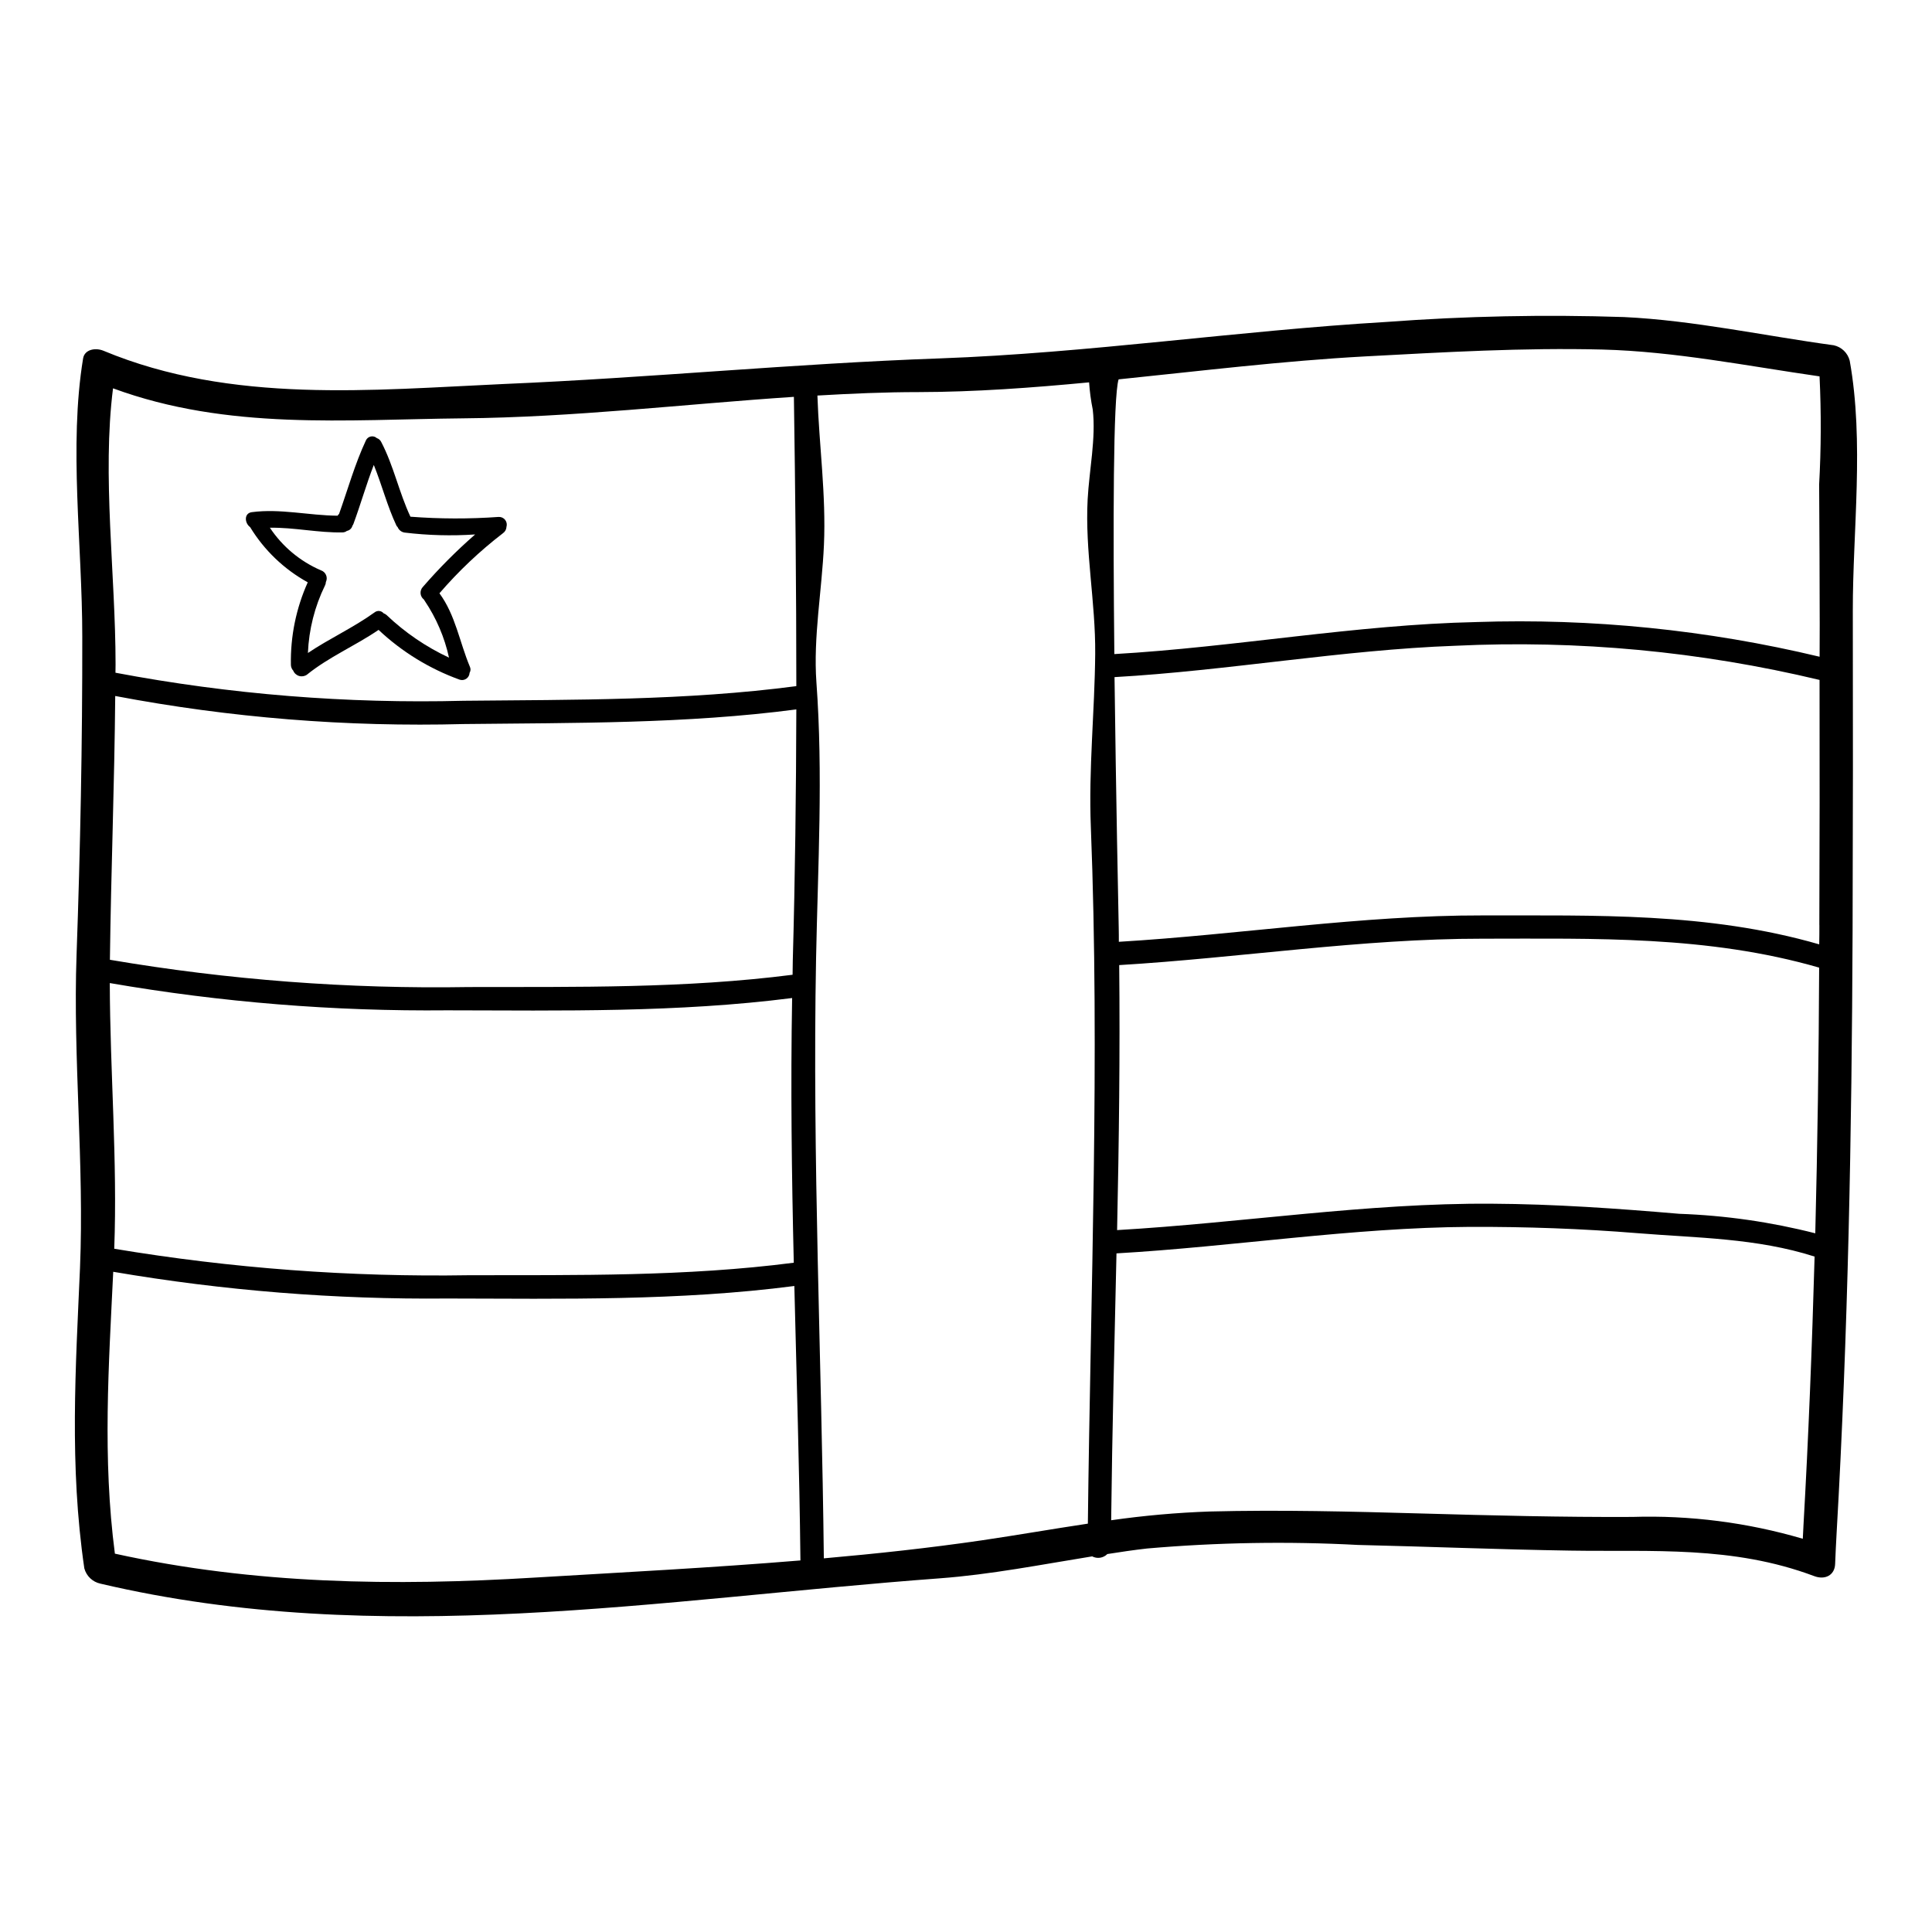 <?xml version="1.0" encoding="UTF-8"?>
<!-- Uploaded to: ICON Repo, www.iconrepo.com, Generator: ICON Repo Mixer Tools -->
<svg fill="#000000" width="800px" height="800px" version="1.1" viewBox="144 144 512 512" xmlns="http://www.w3.org/2000/svg">
 <g>
  <path d="m634.19 239.57c3.879 21.562 0.789 45.176 0.824 66.293 0.059 28.34 0.039 56.656-0.059 84.945-0.207 53.344-1.203 106.71-4.231 159.41-0.145 2.754-0.297 5.512-0.395 8.266-0.117 2.996-2.703 4.289-5.555 3.199-21.676-8.137-42.902-6.398-64.68-6.754-18.711-0.297-37.418-1.059-56.105-1.5v0.004c-18.672-0.996-37.387-0.68-56.016 0.938-3.496 0.395-6.992 0.914-10.516 1.469-1.059 1.07-2.691 1.32-4.023 0.617-13.453 2.172-26.906 4.816-40.359 5.816-74.168 5.492-148.33 18.824-222.47 1.41h0.004c-2.07-0.445-3.711-2.008-4.262-4.051-3.996-27.316-2.289-53.223-1.145-79.629 1.145-27.406-1.883-55.578-0.914-82.953 0.996-28.031 1.555-56.098 1.516-84.34 0-24.293-3.606-50.477 0.219-73.727 0.395-2.383 3.258-2.91 5.402-2.027 33.984 14.168 71.492 10.367 106.04 8.812 38.859-1.645 76.785-5.406 115.55-6.785 39.273-1.41 79.133-7.344 118.43-9.664 20.945-1.562 41.961-1.992 62.949-1.293 18.5 0.883 37.098 4.965 55.574 7.477 2.059 0.453 3.691 2.023 4.219 4.066zm-8.109 32.988c0.539-9.598 0.578-19.215 0.117-28.816-19.152-2.754-38.363-6.609-57.543-7.109-20.973-0.531-41.941 0.703-62.918 1.82-21.648 1.18-43.5 3.848-65.293 6.082-1.461 4.555-1.48 38.656-1.133 72.805 31.84-1.824 64.062-7.812 95.934-8.488l-0.004-0.004c30.602-1.023 61.195 2.066 90.973 9.195 0-2.879 0.027-5.727 0.027-8.609-0.027-12.289-0.062-24.598-0.148-36.875zm0.059 116.55c0.086-21.648 0.105-43.285 0.059-64.918-31.594-7.562-64.098-10.609-96.547-9.055-29.961 1.086-60.305 6.609-90.293 8.309 0.395 31.223 0.996 60.98 1.113 66.445 0.031 1.234 0.031 2.469 0.031 3.699 31.984-1.91 64.328-7.051 96.34-6.992 29.668 0.059 59.719-0.883 89.266 7.668 0.043-1.723 0.043-3.457 0.043-5.156zm-1.074 81.73c0.586-23.438 0.93-46.906 1.027-70.406-29.551-8.547-59.598-7.668-89.238-7.668-31.988-0.027-64.328 5.086-96.254 6.996 0.234 23.348-0.059 46.793-0.559 70.23 32.957-1.91 66.324-7.227 99.34-6.992 16.531 0.086 33.102 1.262 49.641 2.672h0.004c12.164 0.43 24.246 2.16 36.039 5.168zm-3.148 77.754c1.355-23.762 2.289-47.625 2.969-71.586-15.391-4.934-31.371-4.934-46.84-6.195-14.832-1.203-29.664-1.73-44.527-1.676-31.094 0.176-62.582 5.231-93.641 7.023-0.527 23.59-1.145 47.203-1.41 70.73v-0.004c8.656-1.238 17.371-2.016 26.113-2.32 18.738-0.473 37.418 0 56.164 0.527 18.68 0.527 37.184 1 55.836 0.91h-0.004c15.273-0.477 30.523 1.477 45.18 5.789 0.047-1.078 0.105-2.133 0.164-3.191zm-187.68-231.34c0.113-13.719-2.731-27.203-2-40.934 0.414-7.695 2.231-16.215 1.352-23.762-0.484-2.383-0.805-4.797-0.969-7.227-15.125 1.438-30.254 2.555-45.234 2.582-8.93 0-17.863 0.395-26.766 0.914 0.441 13.156 2.32 26.316 1.73 39.594-0.527 11.984-2.852 24.469-1.996 36.363 1.789 24.496 0.395 48.555-0.09 73.258-0.996 53.168 1.473 105.98 2.059 158.94 13.922-1.23 27.875-2.731 41.77-4.758 9.398-1.383 18.797-3.027 28.199-4.438 0.703-61.594 3.199-123.28 0.789-184.64-0.621-15.348 1.027-30.566 1.156-45.898zm-78.117 240.28c-0.266-24.262-1.027-48.496-1.613-72.73-30.547 3.969-61.402 3.379-91.996 3.316h-0.004c-29.652 0.285-59.273-2.086-88.504-7.082-1.18 24.703-2.879 49.285 0.441 74.699 37.07 8.164 74.199 8.605 111.27 6.34 23.441-1.402 46.941-2.609 70.41-4.543zm-1.086-231.7c0-25.555-0.266-51.082-0.645-76.664-29.227 1.941-58.422 5.438-87.797 5.699-30.758 0.297-62.188 3.258-92.641-7.957-2.941 23.117 0.672 49.406 0.672 73.141 0 0.73-0.027 1.469-0.027 2.231l-0.004-0.004c30.414 5.742 61.352 8.234 92.293 7.434 29.312-0.297 58.891-0.027 88.148-3.879zm-0.941 72.789c0.617-22.297 0.883-44.477 0.941-66.621-29.285 3.848-58.836 3.543-88.148 3.879-30.961 0.828-61.922-1.664-92.352-7.434-0.203 23.352-1.117 46.559-1.41 69.906 31.414 5.344 63.254 7.762 95.113 7.227 28.52-0.059 57.309 0.395 85.805-3.258 0.023-1.234 0.023-2.469 0.051-3.699zm0.266 80.012c-0.555-23.32-0.852-46.703-0.438-70.145-30.344 3.879-61.008 3.316-91.41 3.258h-0.004c-29.961 0.297-59.887-2.121-89.414-7.223 0.059 23.406 2.055 47.141 1.18 70.406l0.004 0.004c31.043 5.18 62.492 7.531 93.965 7.016 28.629-0.059 57.535 0.383 86.113-3.316z"/>
  <path d="m276.17 280.99c0.66-0.027 1.293 0.262 1.699 0.781s0.539 1.203 0.355 1.836c-0.027 0.684-0.375 1.316-0.941 1.703-6.137 4.719-11.777 10.055-16.828 15.918 4.258 5.785 5.316 12.895 8.051 19.418h-0.004c0.27 0.531 0.246 1.16-0.059 1.672-0.031 0.629-0.355 1.207-0.875 1.559-0.52 0.352-1.176 0.441-1.77 0.238-7.981-2.887-15.289-7.375-21.473-13.191-6.195 4.231-13.219 7.195-18.977 11.867h0.004c-0.605 0.426-1.367 0.555-2.078 0.348-0.707-0.207-1.285-0.723-1.562-1.406-0.383-0.418-0.605-0.961-0.621-1.527-0.148-7.535 1.375-15.008 4.465-21.883-6.277-3.465-11.539-8.504-15.273-14.629-1.469-1.059-1.672-3.672 0.441-3.965 7.519-1 15.125 0.879 22.734 0.938v0.004c0.102-0.18 0.234-0.34 0.395-0.469 2.32-6.492 4.172-13.191 7.109-19.477 0.238-0.539 0.719-0.93 1.297-1.051 0.574-0.125 1.176 0.039 1.609 0.434 0.5 0.164 0.914 0.527 1.148 1 3.32 6.344 4.723 13.383 7.754 19.824 7.785 0.594 15.609 0.617 23.398 0.059zm-6.258 4.644c-6.238 0.418-12.504 0.25-18.711-0.5-0.816-0.129-1.508-0.676-1.82-1.441-0.125-0.121-0.234-0.262-0.324-0.41-2.441-5.195-3.848-10.777-5.996-16.066-1.996 5.141-3.496 10.488-5.402 15.629-0.062 0.168-0.152 0.324-0.262 0.469-0.176 0.707-0.75 1.246-1.469 1.379-0.32 0.25-0.711 0.387-1.117 0.395-6.43 0.145-12.922-1.355-19.285-1.234 3.316 4.988 8.008 8.906 13.512 11.281 0.617 0.199 1.117 0.656 1.371 1.254 0.254 0.598 0.234 1.273-0.051 1.859-0.008 0.316-0.086 0.629-0.234 0.906-2.731 5.586-4.269 11.68-4.523 17.891 5.668-3.816 12.012-6.691 17.652-10.75 0.734-0.59 1.805-0.488 2.41 0.234 0.281 0.094 0.539 0.246 0.762 0.441 4.875 4.641 10.469 8.461 16.566 11.309-1.184-5.398-3.379-10.523-6.473-15.105-0.074-0.102-0.145-0.211-0.207-0.32-0.488-0.383-0.801-0.949-0.855-1.57-0.055-0.617 0.148-1.23 0.562-1.695 4.301-4.965 8.945-9.629 13.895-13.953z"/>
 </g>
</svg>